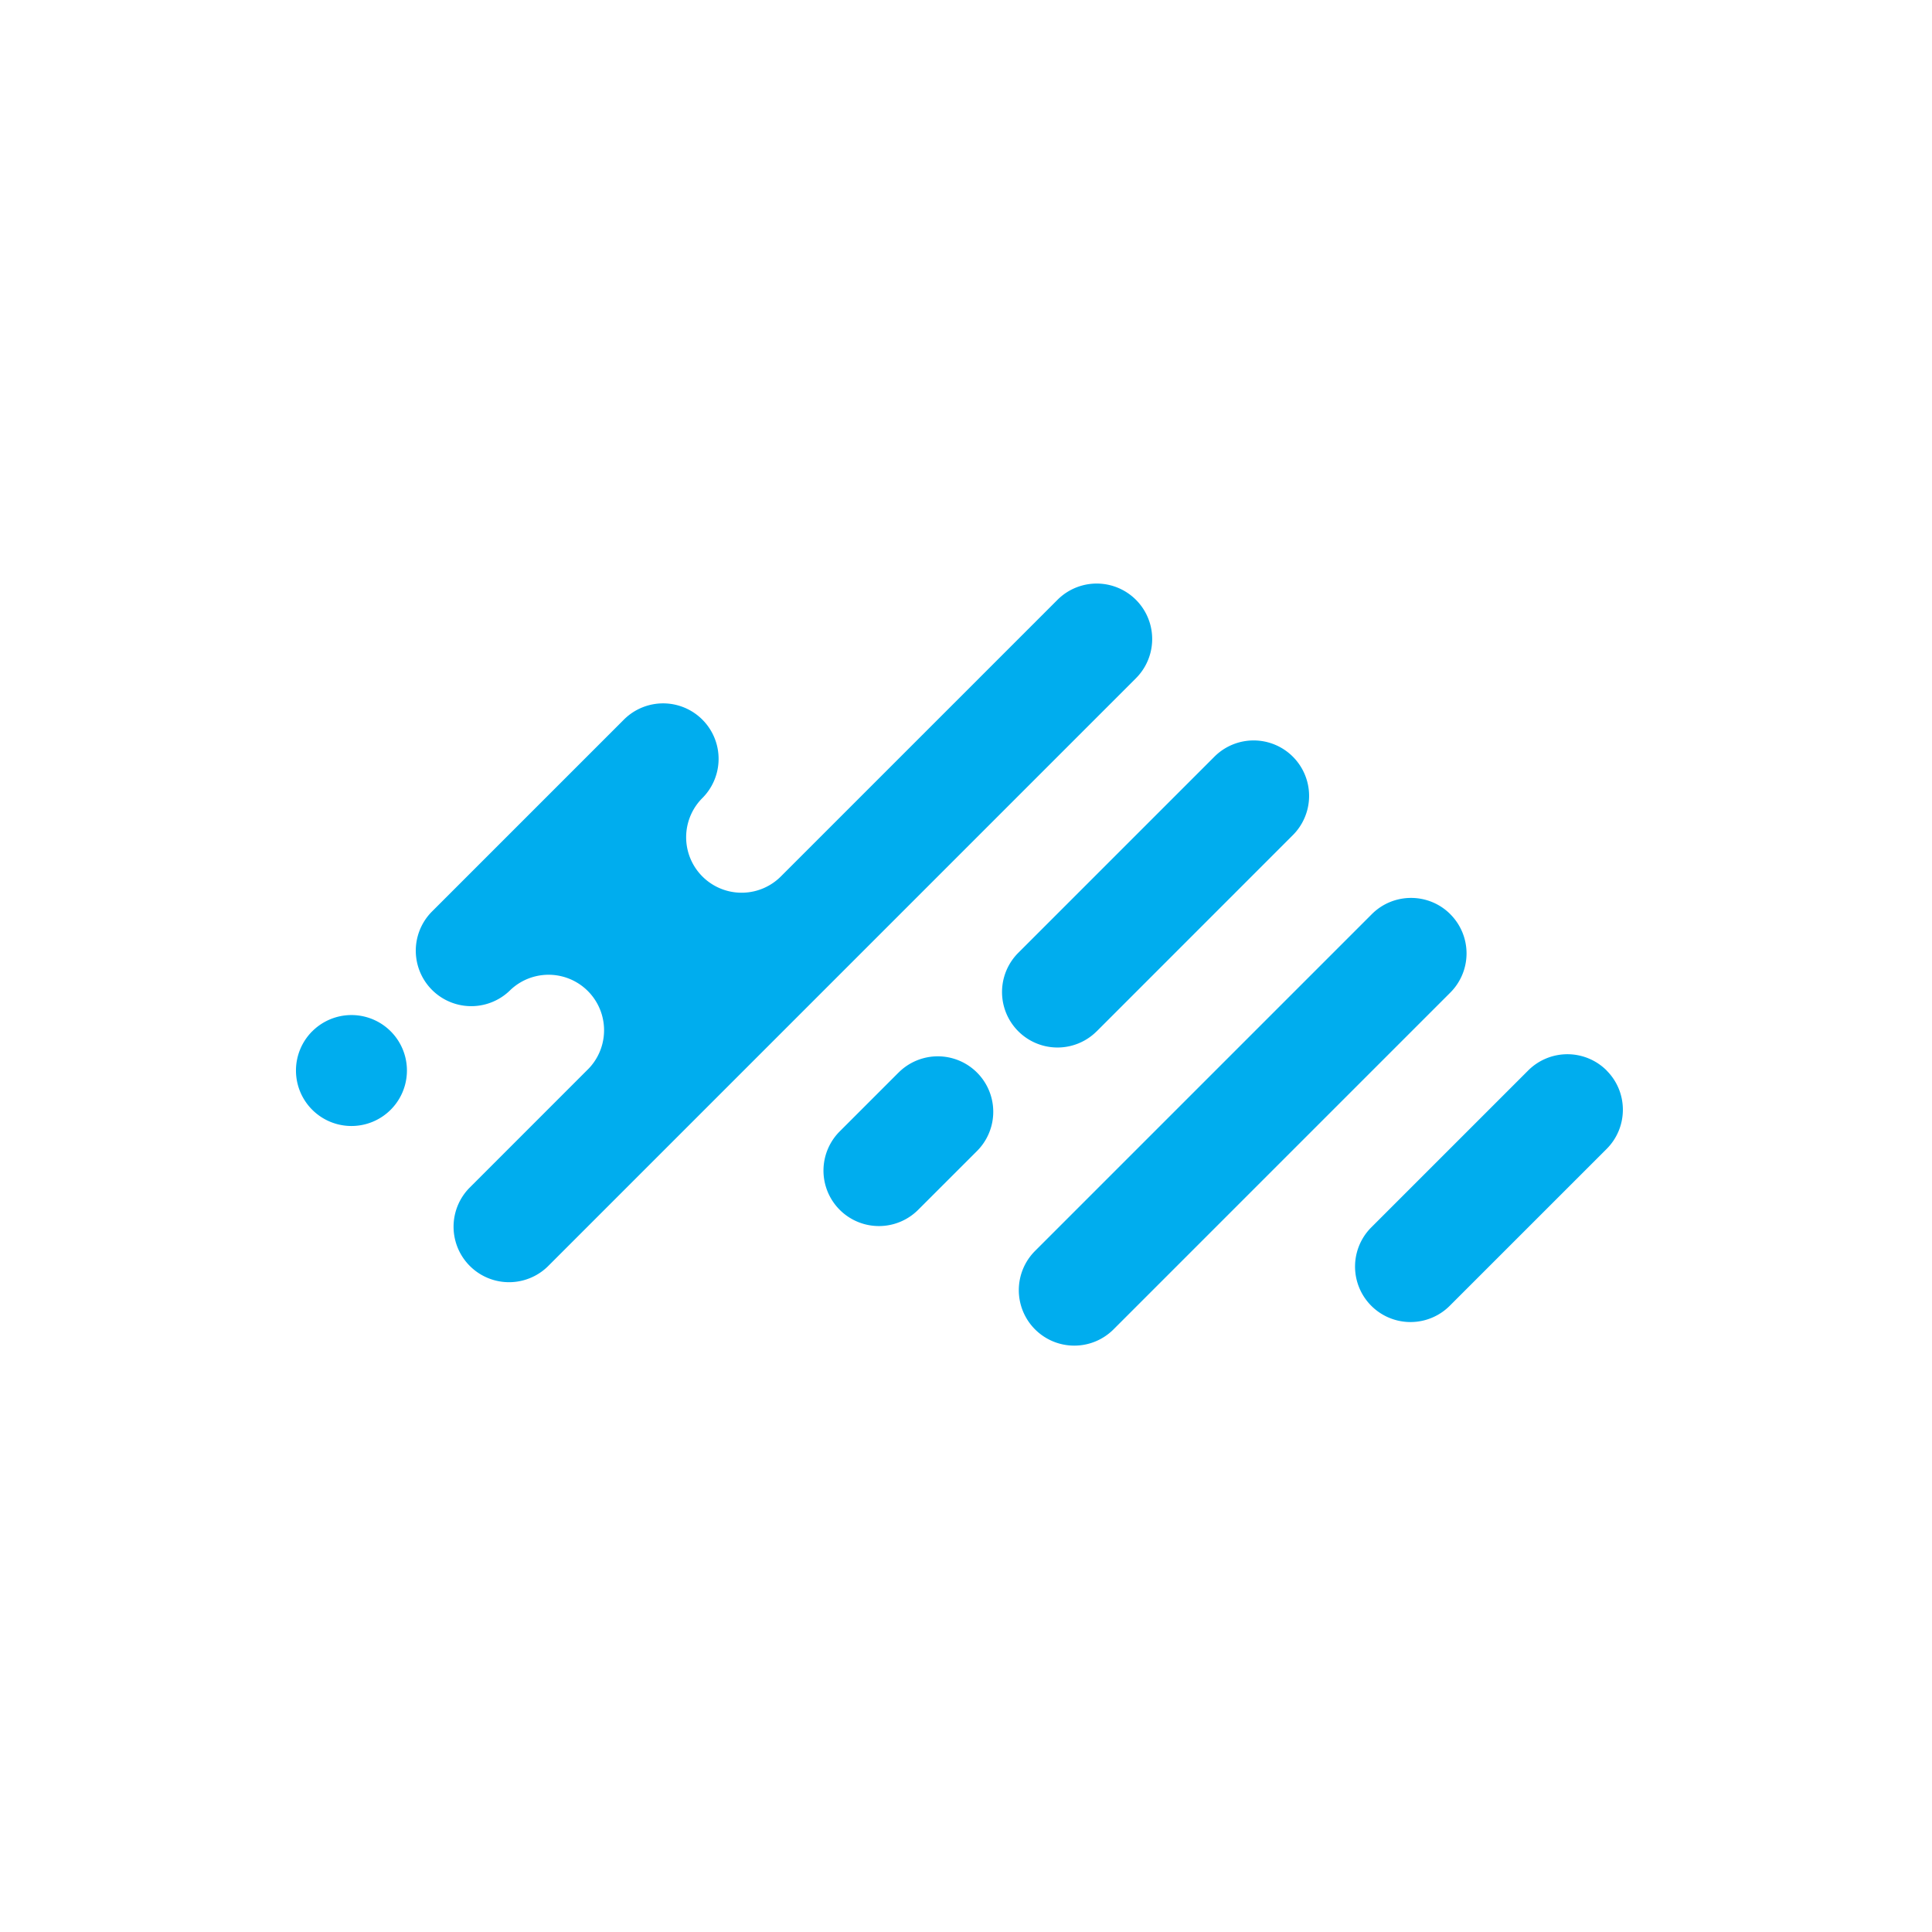 <svg xmlns="http://www.w3.org/2000/svg" width="50" height="50" fill="none"><path fill="#00ADEE" d="M37.533 23.658c-.56-.56-1.47-.56-2.03 0l-8.716 8.716a1.435 1.435 0 1 0 2.031 2.03l8.715-8.715a1.434 1.434 0 0 0 0-2.03ZM28.383 26.69l5.076-5.077a1.435 1.435 0 1 0-2.03-2.03l-5.076 5.076a1.435 1.435 0 1 0 2.03 2.03ZM23.255 27.757l-1.523 1.523a1.435 1.435 0 1 0 2.03 2.03l1.523-1.522a1.435 1.435 0 1 0-2.03-2.03ZM18.177 20.654a1.435 1.435 0 1 0-2.031-2.03l-4.965 4.965a1.435 1.435 0 1 0 2.03 2.03 1.436 1.436 0 0 1 2.03 2.03l-3.1 3.101a1.436 1.436 0 0 0 2.031 2.03l15.226-15.227a1.435 1.435 0 1 0-2.03-2.03l-7.16 7.16a1.435 1.435 0 0 1-2.03-2.03ZM8.08 26.69a1.435 1.435 0 1 0 2.031 2.03 1.435 1.435 0 1 0-2.03-2.03ZM41.58 27.704a1.436 1.436 0 0 0-2.031 0l-4.06 4.06a1.435 1.435 0 1 0 2.03 2.03l4.06-4.059c.561-.561.561-1.47 0-2.03Z"/></svg>